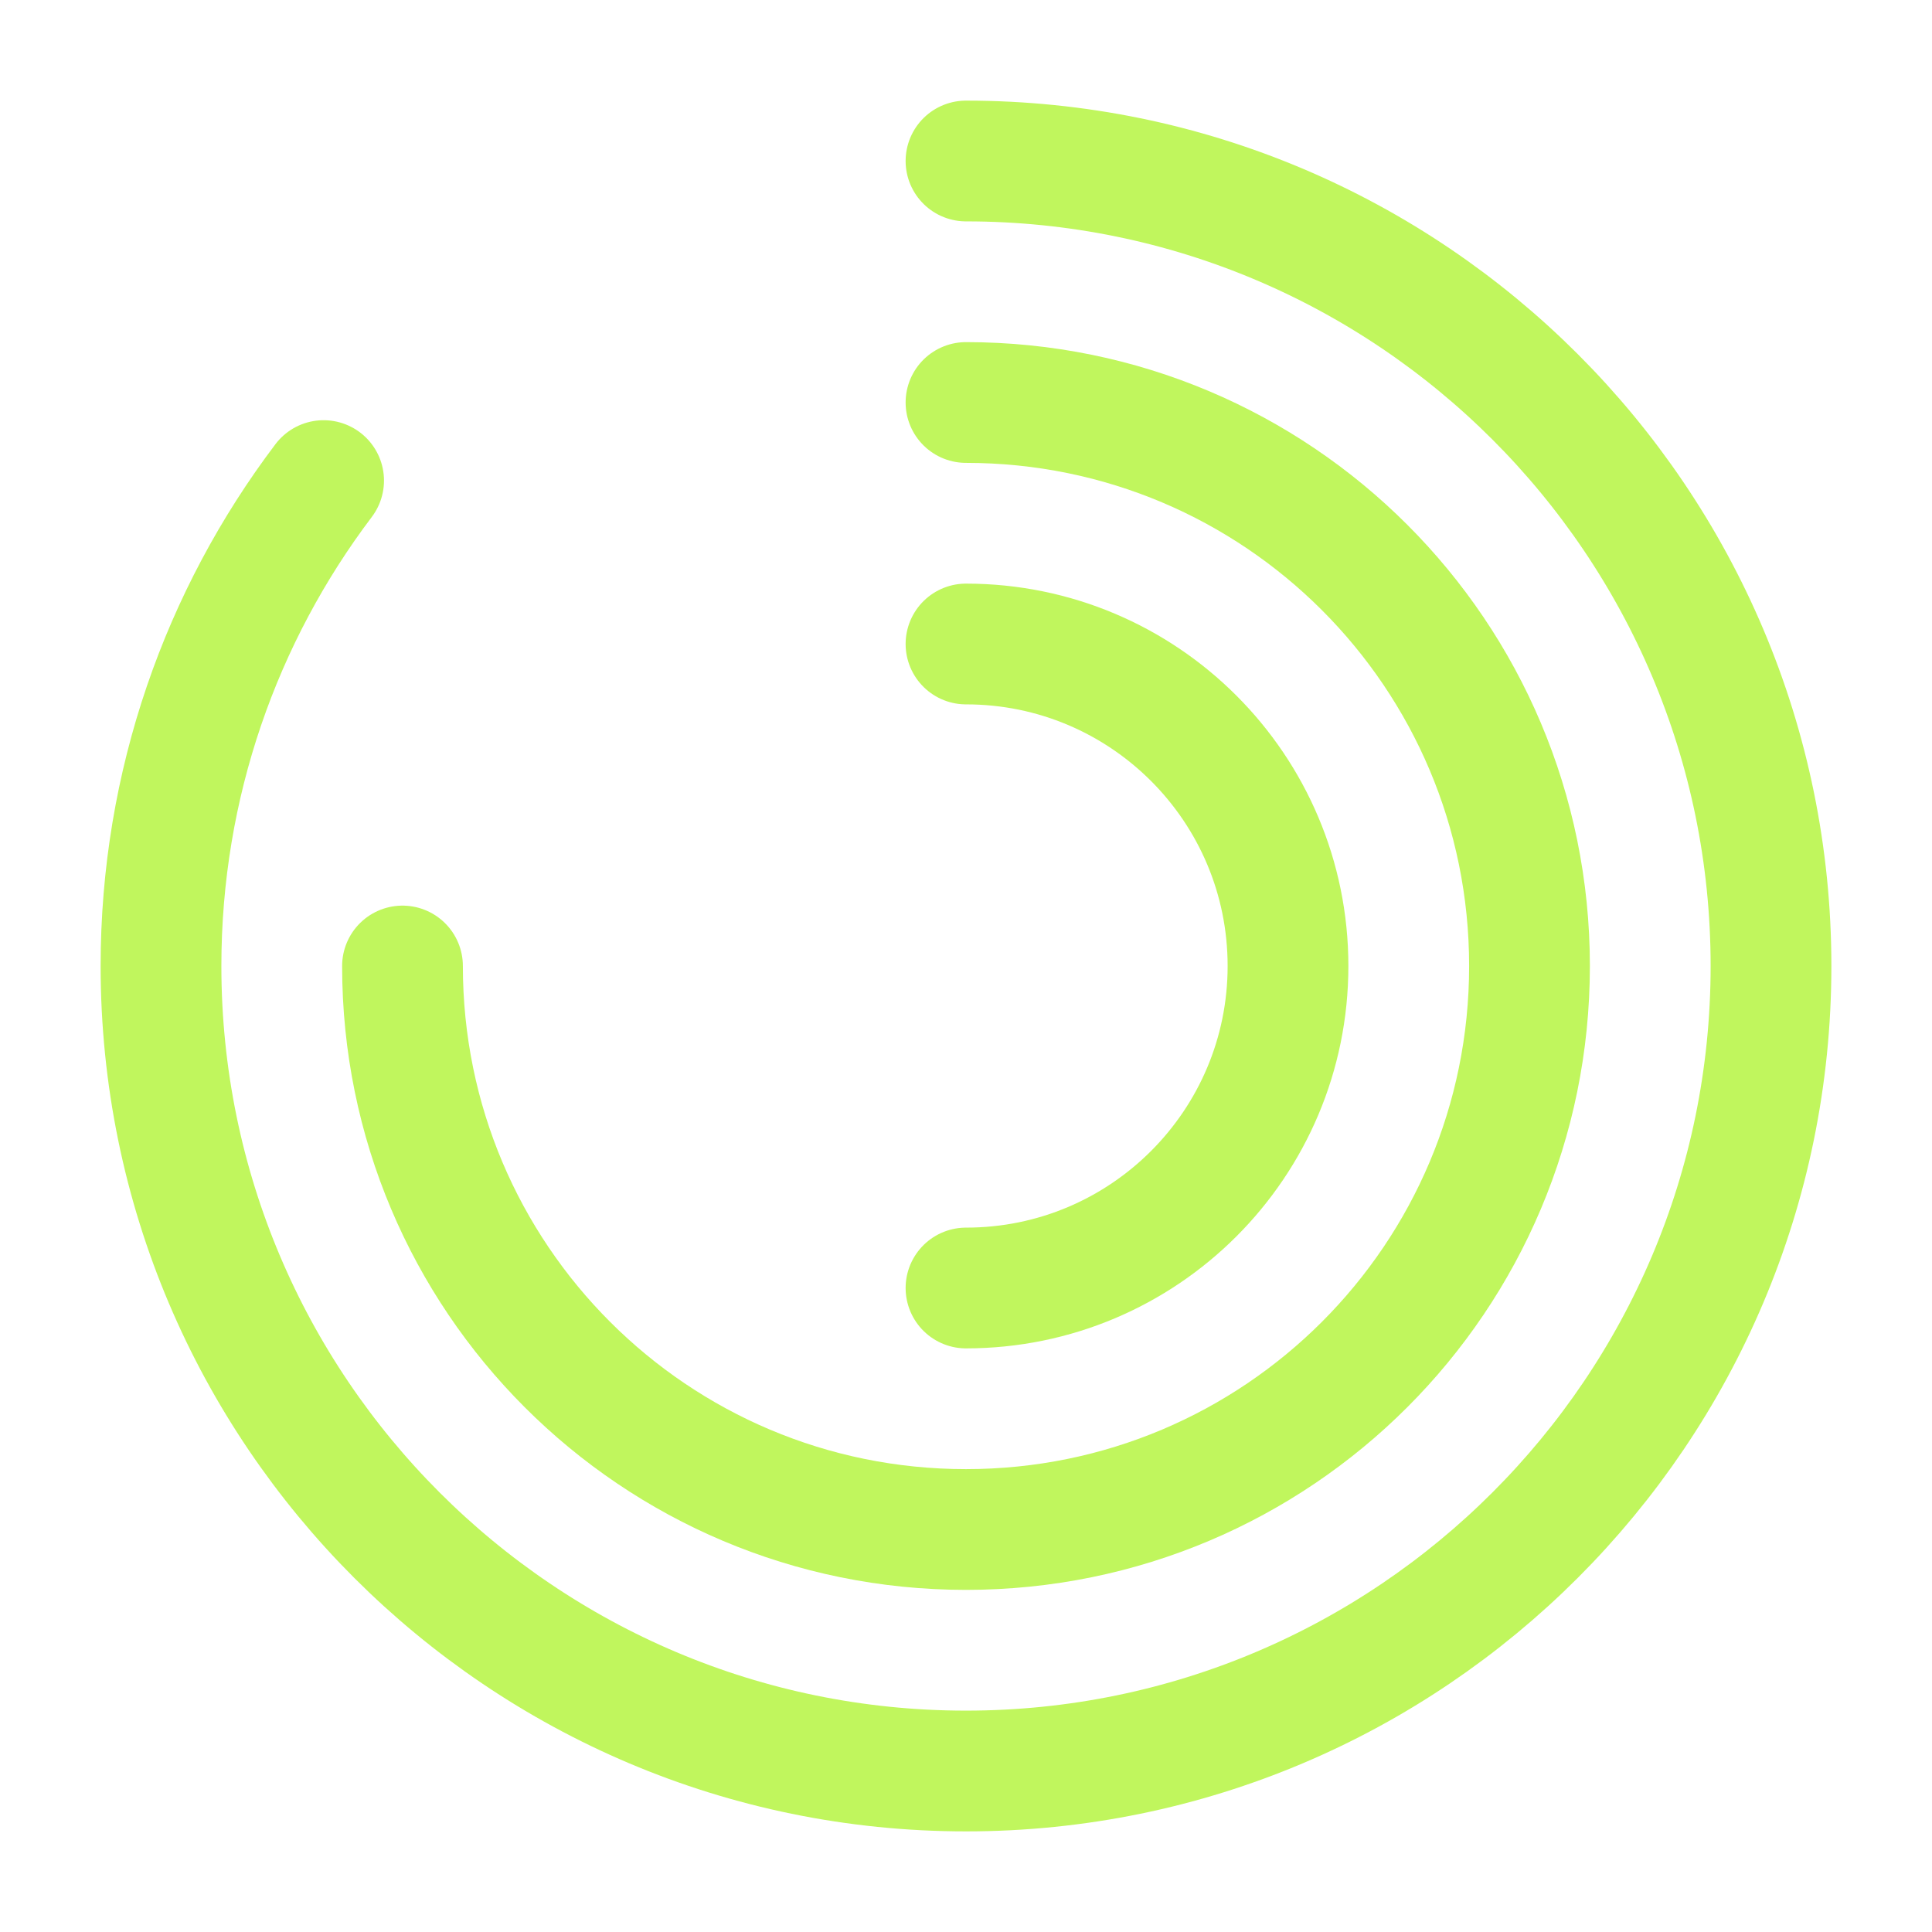 <svg width="124" height="124" viewBox="0 0 124 124" fill="none" xmlns="http://www.w3.org/2000/svg">
<path d="M20.77 30.845C14.208 39.525 10.333 50.323 10.333 62C10.333 90.52 33.48 113.667 62 113.667C90.52 113.667 113.667 90.52 113.667 62C113.667 33.48 90.52 10.333 62 10.333" stroke="#C0F65D" stroke-width="7.75" stroke-linecap="round" stroke-linejoin="round"/>
<path d="M25.833 62C25.833 81.995 42.005 98.167 62 98.167C81.995 98.167 98.167 81.995 98.167 62C98.167 42.005 81.995 25.833 62 25.833" stroke="#C0F65D" stroke-width="7.75" stroke-linecap="round" stroke-linejoin="round"/>
<path d="M62 82.667C73.418 82.667 82.667 73.418 82.667 62C82.667 50.582 73.418 41.333 62 41.333" stroke="#C0F65D" stroke-width="7.75" stroke-linecap="round" stroke-linejoin="round"/>
</svg>
